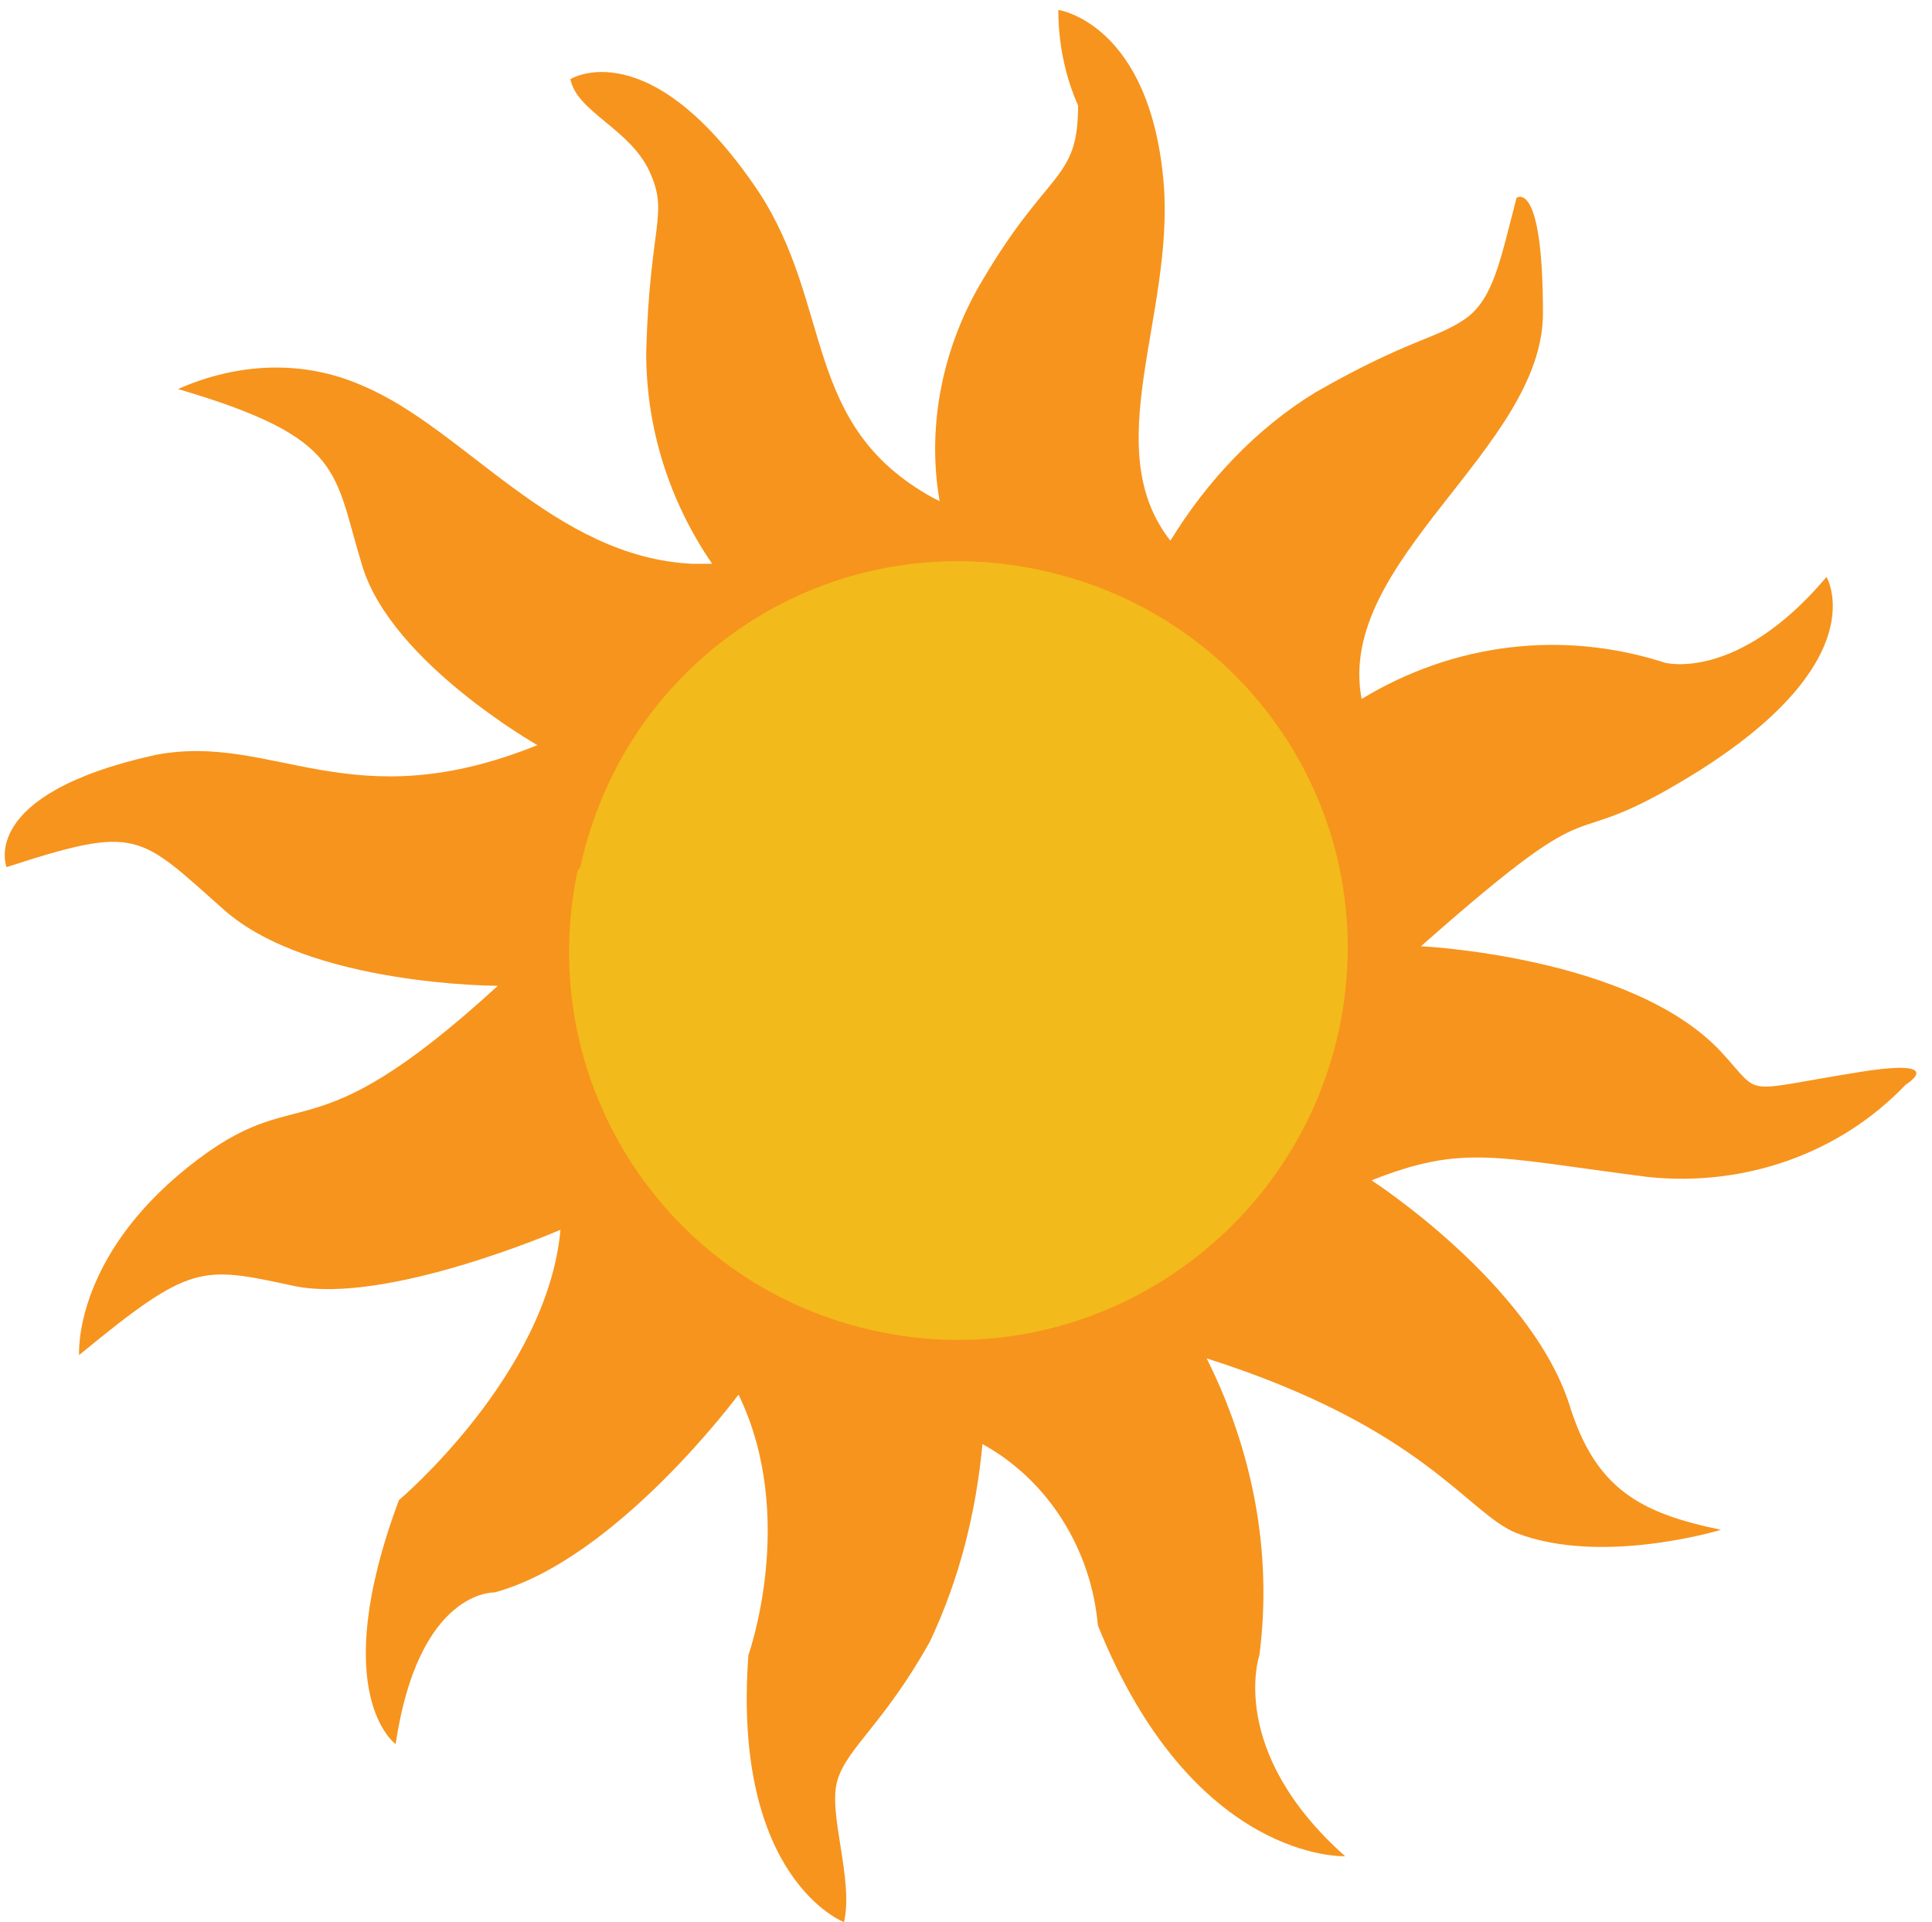 <?xml version="1.0" encoding="utf-8"?>
<!-- Generator: Adobe Illustrator 25.2.3, SVG Export Plug-In . SVG Version: 6.00 Build 0)  -->
<svg version="1.1" id="Layer_1" xmlns="http://www.w3.org/2000/svg" xmlns:xlink="http://www.w3.org/1999/xlink" x="0px" y="0px"
	 viewBox="0 0 58.6 58.3" style="enable-background:new 0 0 58.6 58.3;" xml:space="preserve">
<style type="text/css">
	.st0{fill-rule:evenodd;clip-rule:evenodd;fill:#F7941D;}
	.st1{fill-rule:evenodd;clip-rule:evenodd;fill:#F2BA1A;}
</style>
<g id="Layer_2_2_">
	<g id="Layer_1-2_1_">
		<path class="st0" d="M21.6,17.1c-1.3-1.9-2-4.1-2-6.4c0.1-3.9,0.7-4.2,0.1-5.5s-2.2-1.8-2.4-2.8c0,0,2.4-1.5,5.7,3.4
			c2.3,3.5,1.3,7.1,5.3,9.3l0.2,0.1c-0.4-2.3,0.1-4.7,1.3-6.7c2-3.4,2.9-3,2.9-5.3c-0.4-0.9-0.6-1.9-0.6-2.9c0,0,2.8,0.4,3.2,5.3
			c0.3,4-2,8,0.2,10.8c1.1-1.8,2.6-3.4,4.4-4.5c2.8-1.6,3.6-1.6,4.5-2.2s1.1-1.8,1.6-3.7c0,0,0.8-0.6,0.8,3.5s-6.3,7.5-5.5,11.7
			c2.8-1.7,6.1-2.1,9.2-1.1c0,0,2.2,0.6,4.9-2.6c0,0,1.5,2.5-3.9,5.9c-4.5,2.8-2.4,0-8.4,5.3c0,0,6.4,0.3,9.1,3.2
			c1.3,1.4,0.5,1.2,4.3,0.6c2.6-0.4,1.3,0.4,1.3,0.4c-2,2.1-4.9,3.1-7.8,2.8c-4.7-0.6-5.6-1-8.4,0.1c0,0,4.8,3.1,6,6.8
			c0.8,2.6,2.2,3.3,4.6,3.8c0,0-3.6,1.1-6.2,0.1c-1.5-0.6-2.8-3.2-9.4-5.3c1.4,2.8,2,5.9,1.6,9c0,0-1,2.9,2.6,6.1c0,0-4.6,0.2-7.5-7
			c-0.2-2.3-1.5-4.4-3.5-5.5c-0.2,2.1-0.7,4.1-1.6,6c-1.4,2.5-2.5,3.2-2.8,4.2s0.5,3,0.2,4.3c0,0-3.4-1.3-2.9-8.1
			c0,0,1.5-4.2-0.3-7.9c0,0-3.7,5-7.4,6c0,0-2.3-0.1-3,4.6c0,0-2.1-1.5,0.1-7.4c0,0,4.5-3.8,4.9-8.2c0,0-5.3,2.3-8.1,1.7
			s-3.1-0.7-6.5,2.1c0,0-0.2-2.9,3.3-5.7s3.5-0.1,9.4-5.5c0,0-5.7,0-8.3-2.3s-2.6-2.6-6.6-1.3c0,0-0.9-2.2,4.5-3.4
			c3.6-0.7,5.9,2,11.6-0.3c0,0-4.4-2.5-5.3-5.4s-0.5-3.9-5.6-5.4l0,0c1.8-0.8,3.8-0.9,5.6-0.1c3.1,1.3,5.8,5.2,10,5.4L21.6,17.1
			L21.6,17.1z"/>
		<path class="st1" d="M17.6,26.3c1.4-6.4,7.6-10.4,14-9c6.4,1.4,10.4,7.6,9,14c-1.4,6.3-7.6,10.4-13.9,9.1
			c-6.4-1.3-10.5-7.5-9.2-13.9C17.5,26.4,17.6,26.3,17.6,26.3z"/>
	</g>
</g>
</svg>
